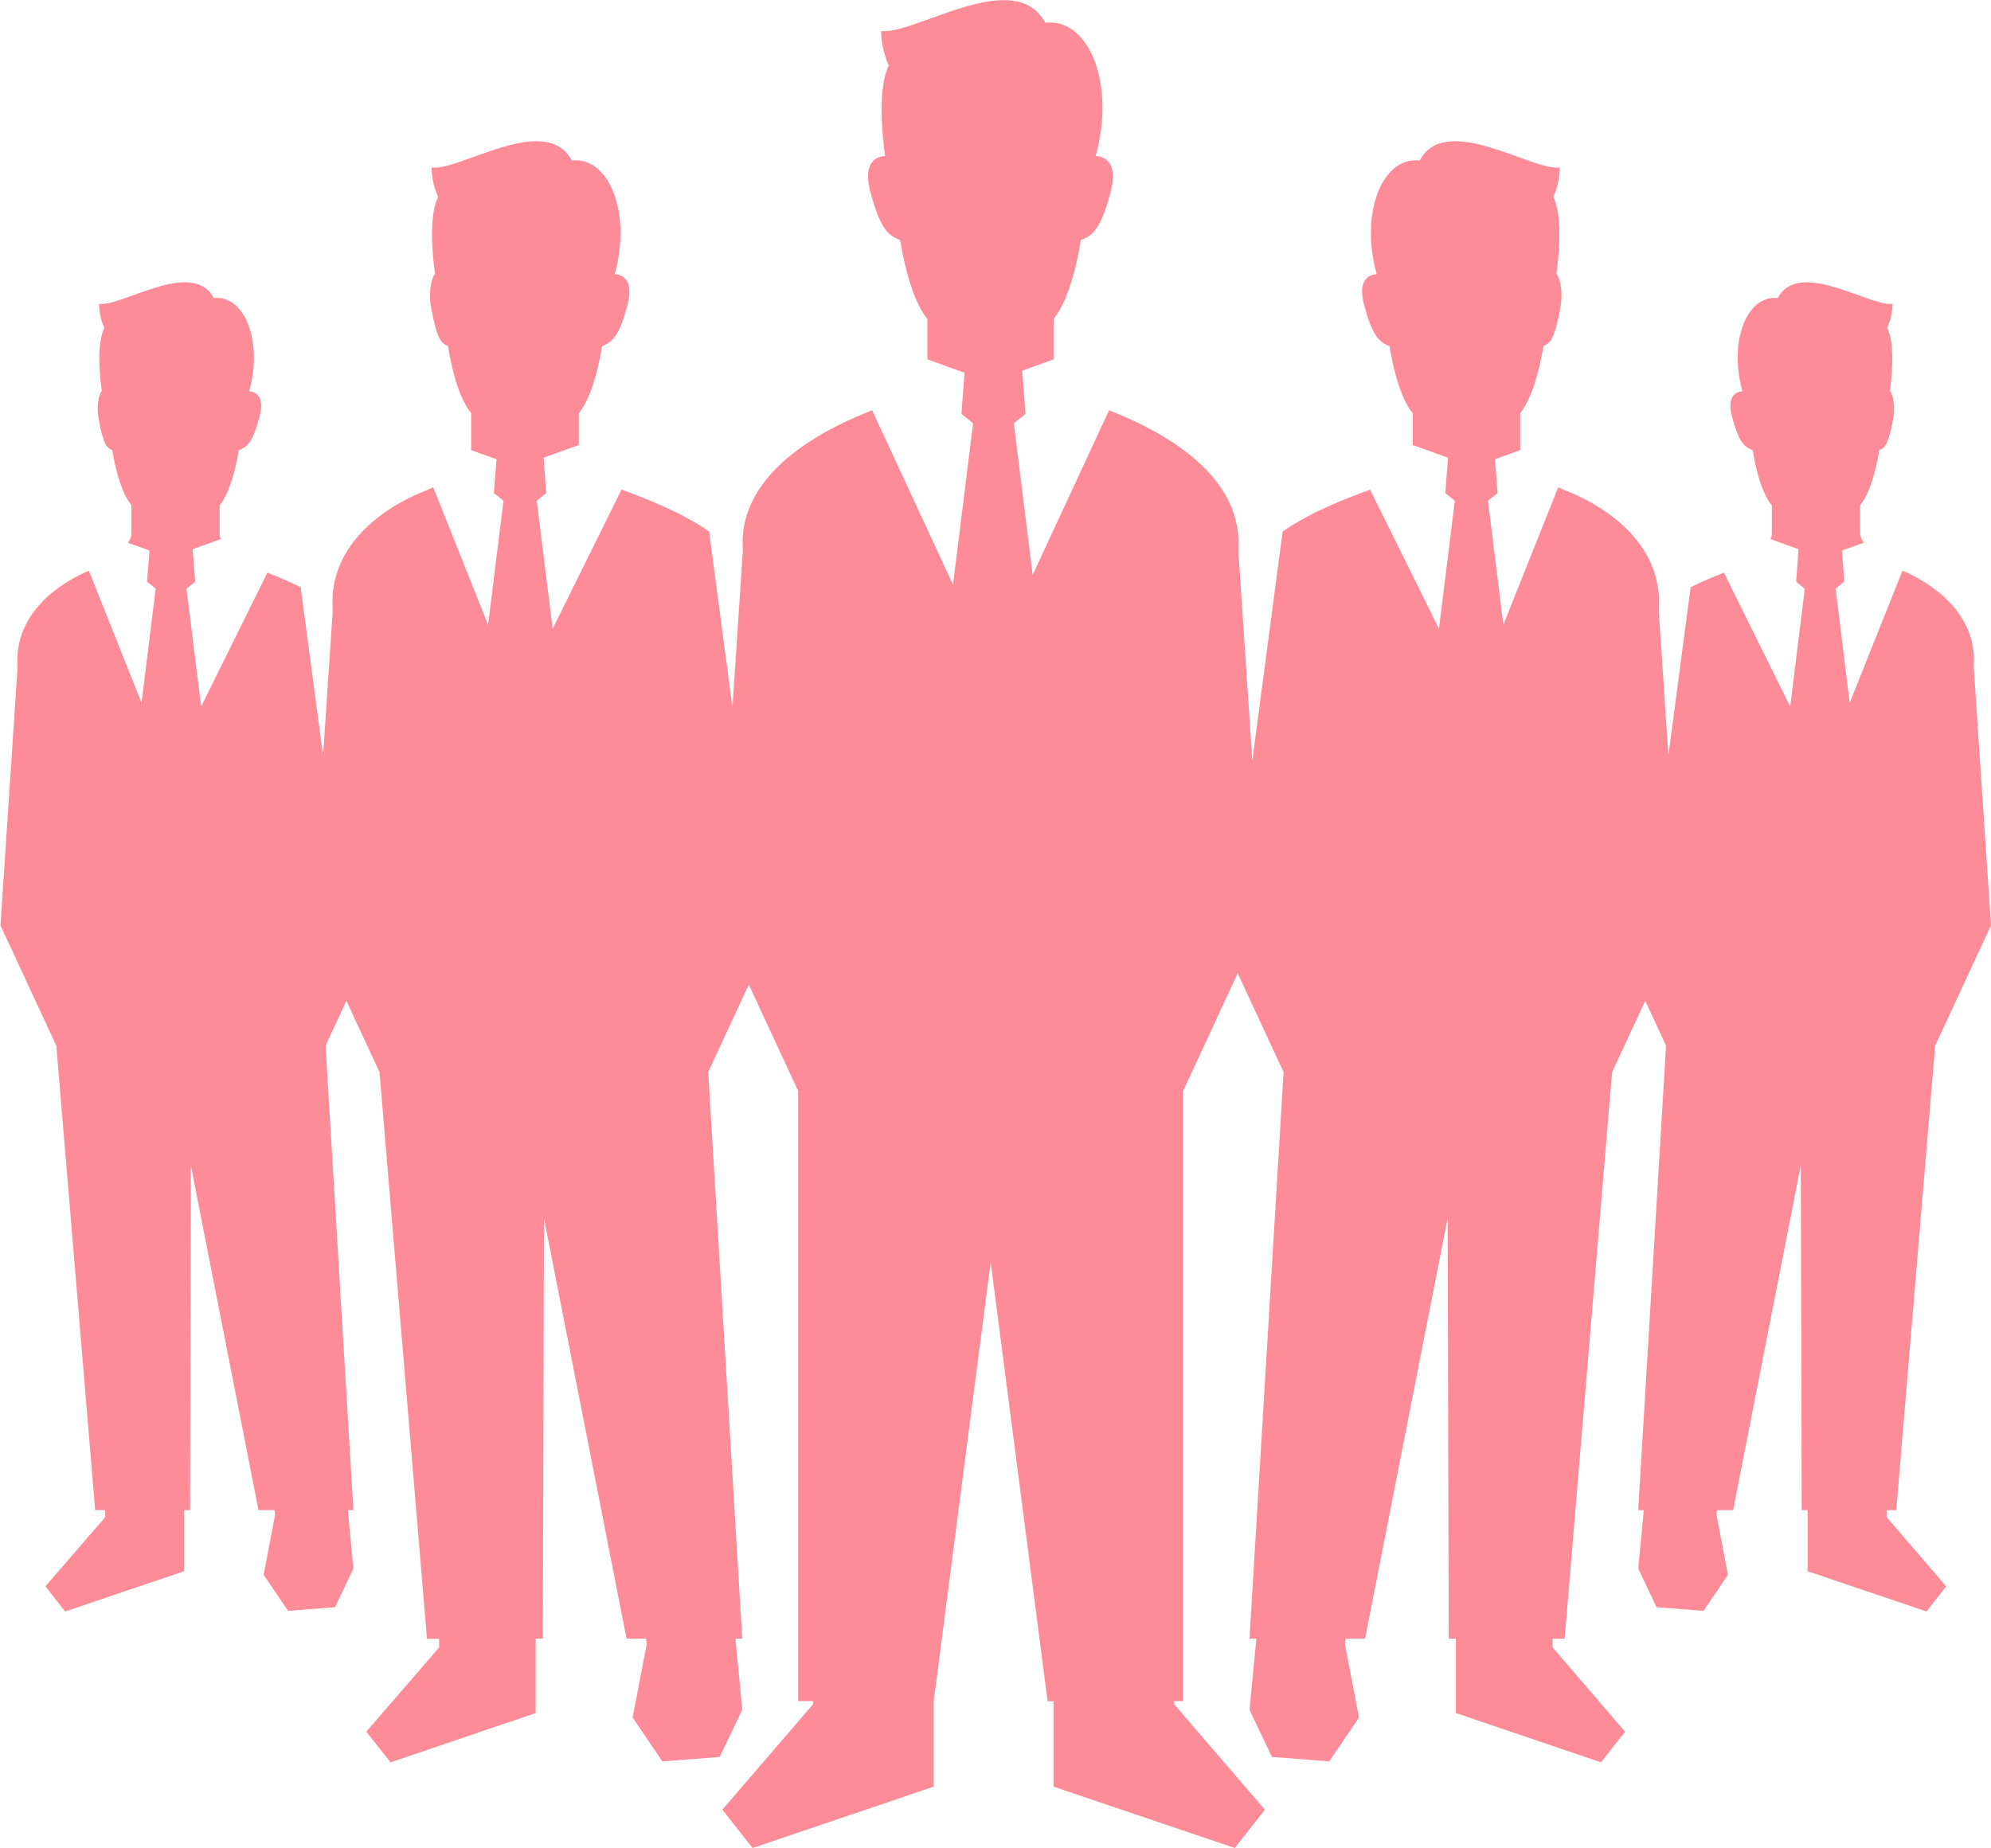 <svg width="42" height="39" viewBox="0 0 42 39" fill="none" xmlns="http://www.w3.org/2000/svg">
<g clip-path="url(#clip0_1339_455)">
<path d="M39.792 31.864H40.002L40.822 22.064L42 19.527L41.636 14.072C41.724 12.94 40.743 12.301 40.133 12.041L39.02 14.828L38.722 12.421L38.906 12.271L38.856 11.615L39.316 11.452C39.27 11.385 39.24 11.319 39.24 11.265V10.659C39.424 10.439 39.562 9.996 39.644 9.497C39.759 9.454 39.834 9.384 39.933 8.858C40.002 8.485 39.893 8.255 39.867 8.255C39.913 7.919 39.975 7.249 39.811 6.916C39.811 6.916 39.923 6.7 39.923 6.41C39.454 6.483 37.951 5.444 37.501 6.29C36.848 6.217 36.461 7.206 36.757 8.258C36.757 8.258 36.392 8.242 36.537 8.791C36.671 9.307 36.783 9.427 36.973 9.5C37.055 10.003 37.193 10.446 37.377 10.662V11.268C37.377 11.302 37.367 11.335 37.35 11.375L37.941 11.588L37.889 12.274L38.072 12.424L37.764 14.908L36.366 12.084C36.169 12.161 35.92 12.261 35.664 12.391L35.195 15.94L34.991 12.88C35.106 11.405 33.734 10.619 33.013 10.346C32.97 10.329 32.921 10.306 32.871 10.28L31.713 13.183L31.388 10.566L31.592 10.403L31.536 9.69L32.074 9.497C32.074 9.497 32.068 9.47 32.068 9.457V8.718C32.287 8.451 32.458 7.912 32.56 7.299C32.701 7.246 32.789 7.163 32.911 6.52C32.996 6.067 32.865 5.787 32.832 5.787C32.888 5.375 32.967 4.562 32.767 4.152C32.767 4.152 32.904 3.886 32.904 3.533C32.33 3.62 30.496 2.354 29.948 3.387C29.154 3.297 28.681 4.505 29.042 5.787C29.042 5.787 28.596 5.764 28.776 6.437C28.944 7.066 29.078 7.213 29.311 7.303C29.413 7.915 29.58 8.455 29.803 8.721V9.39L30.545 9.657L30.489 10.403L30.689 10.566L30.355 13.267L28.901 10.329C28.901 10.329 28.875 10.343 28.862 10.346C28.485 10.489 27.697 10.769 27.057 11.215L26.417 16.05L26.122 11.605C26.132 11.465 26.128 11.329 26.109 11.199C25.928 9.77 24.202 8.971 23.395 8.658L21.784 12.131L21.387 8.931L21.633 8.734L21.564 7.822L22.227 7.582V6.727C22.486 6.413 22.686 5.781 22.801 5.065C23.077 4.962 23.231 4.792 23.428 4.053C23.635 3.267 23.113 3.293 23.113 3.293C23.536 1.788 22.982 0.376 22.05 0.48C21.407 -0.729 19.261 0.756 18.588 0.653C18.588 1.066 18.749 1.379 18.749 1.379C18.516 1.858 18.605 2.814 18.67 3.293C18.631 3.293 18.158 3.297 18.362 4.053C18.559 4.792 18.713 4.962 18.988 5.065C19.107 5.781 19.303 6.417 19.563 6.727V7.582L20.347 7.865L20.281 8.734L20.527 8.931L20.104 12.337L18.398 8.658C17.515 8.998 15.543 9.917 15.671 11.605L15.451 14.931L14.959 11.215C14.316 10.769 13.528 10.489 13.155 10.346C13.141 10.339 13.128 10.333 13.112 10.329L11.658 13.267L11.323 10.566L11.524 10.403L11.468 9.657L12.21 9.39V8.721C12.429 8.455 12.6 7.915 12.702 7.303C12.935 7.213 13.069 7.069 13.236 6.437C13.414 5.764 12.967 5.787 12.967 5.787C13.328 4.505 12.853 3.297 12.062 3.387C11.514 2.354 9.68 3.623 9.105 3.533C9.105 3.886 9.243 4.152 9.243 4.152C9.043 4.562 9.119 5.375 9.178 5.787C9.145 5.787 9.014 6.067 9.099 6.52C9.22 7.163 9.309 7.246 9.45 7.299C9.548 7.912 9.716 8.451 9.939 8.718V9.457C9.939 9.457 9.939 9.484 9.936 9.497L10.474 9.69L10.418 10.403L10.621 10.566L10.296 13.183L9.138 10.28C9.089 10.306 9.04 10.329 8.997 10.346C8.275 10.619 6.904 11.408 7.019 12.88L6.815 15.947L6.343 12.391C6.087 12.264 5.841 12.161 5.64 12.084L4.243 14.908L3.934 12.424L4.118 12.274L4.065 11.588L4.659 11.375C4.643 11.338 4.633 11.302 4.633 11.268V10.662C4.814 10.443 4.955 10 5.037 9.5C5.23 9.427 5.339 9.307 5.476 8.791C5.621 8.242 5.256 8.258 5.256 8.258C5.552 7.206 5.161 6.217 4.512 6.29C4.062 5.444 2.559 6.483 2.09 6.41C2.09 6.7 2.202 6.916 2.202 6.916C2.038 7.253 2.1 7.919 2.149 8.255C2.123 8.255 2.015 8.485 2.084 8.858C2.182 9.384 2.254 9.454 2.369 9.497C2.451 10 2.589 10.443 2.773 10.659V11.265C2.773 11.322 2.746 11.385 2.697 11.452L3.153 11.615L3.101 12.271L3.284 12.421L2.986 14.828L1.874 12.041C1.263 12.301 0.285 12.94 0.371 14.072L0.01 19.527L1.188 22.064L2.008 31.864H2.218V32.014L0.958 33.472L1.375 34.002L3.885 33.153V31.864H4.01L4.026 24.591L5.453 31.864H5.791L5.804 31.957L5.562 33.229L6.077 33.989L7.068 33.912L7.455 33.096L7.337 31.864H7.455L6.868 22.064L7.307 21.118L8.006 22.623L9.007 34.578H9.263V34.761L7.727 36.539L8.239 37.185L11.3 36.146V34.575H11.451L11.475 25.704L13.217 34.575H13.627L13.643 34.688L13.345 36.24L13.972 37.165L15.182 37.072L15.658 36.076L15.514 34.575H15.658L14.94 22.62L15.796 20.775L16.836 23.017V35.893H17.151V35.96L15.238 38.184L15.875 38.993L19.697 37.698V35.897L20.898 26.629L22.099 35.897H22.224V37.698L26.047 38.993L26.683 38.184L24.77 35.96V35.893H24.96V23.017L26.109 20.536L27.077 22.62L26.358 34.575H26.503L26.358 36.076L26.831 37.072L28.041 37.165L28.668 36.24L28.37 34.688L28.386 34.575H28.796L30.538 25.704L30.561 34.575H30.712V36.146L33.774 37.185L34.282 36.539L32.753 34.761V34.578H33.006L34.007 22.623L34.706 21.118L35.145 22.064L34.558 31.864H34.676L34.558 33.096L34.945 33.912L35.936 33.989L36.451 33.229L36.209 31.957L36.222 31.864H36.56L37.987 24.591L38.007 31.864H38.131V33.153L40.638 34.002L41.055 33.472L39.801 32.014V31.864H39.792Z" fill="#FE8C98"/>
</g>
<defs>
<clipPath id="clip0_1339_455">
<rect width="42" height="39" fill="white"/>
</clipPath>
</defs>
</svg>
